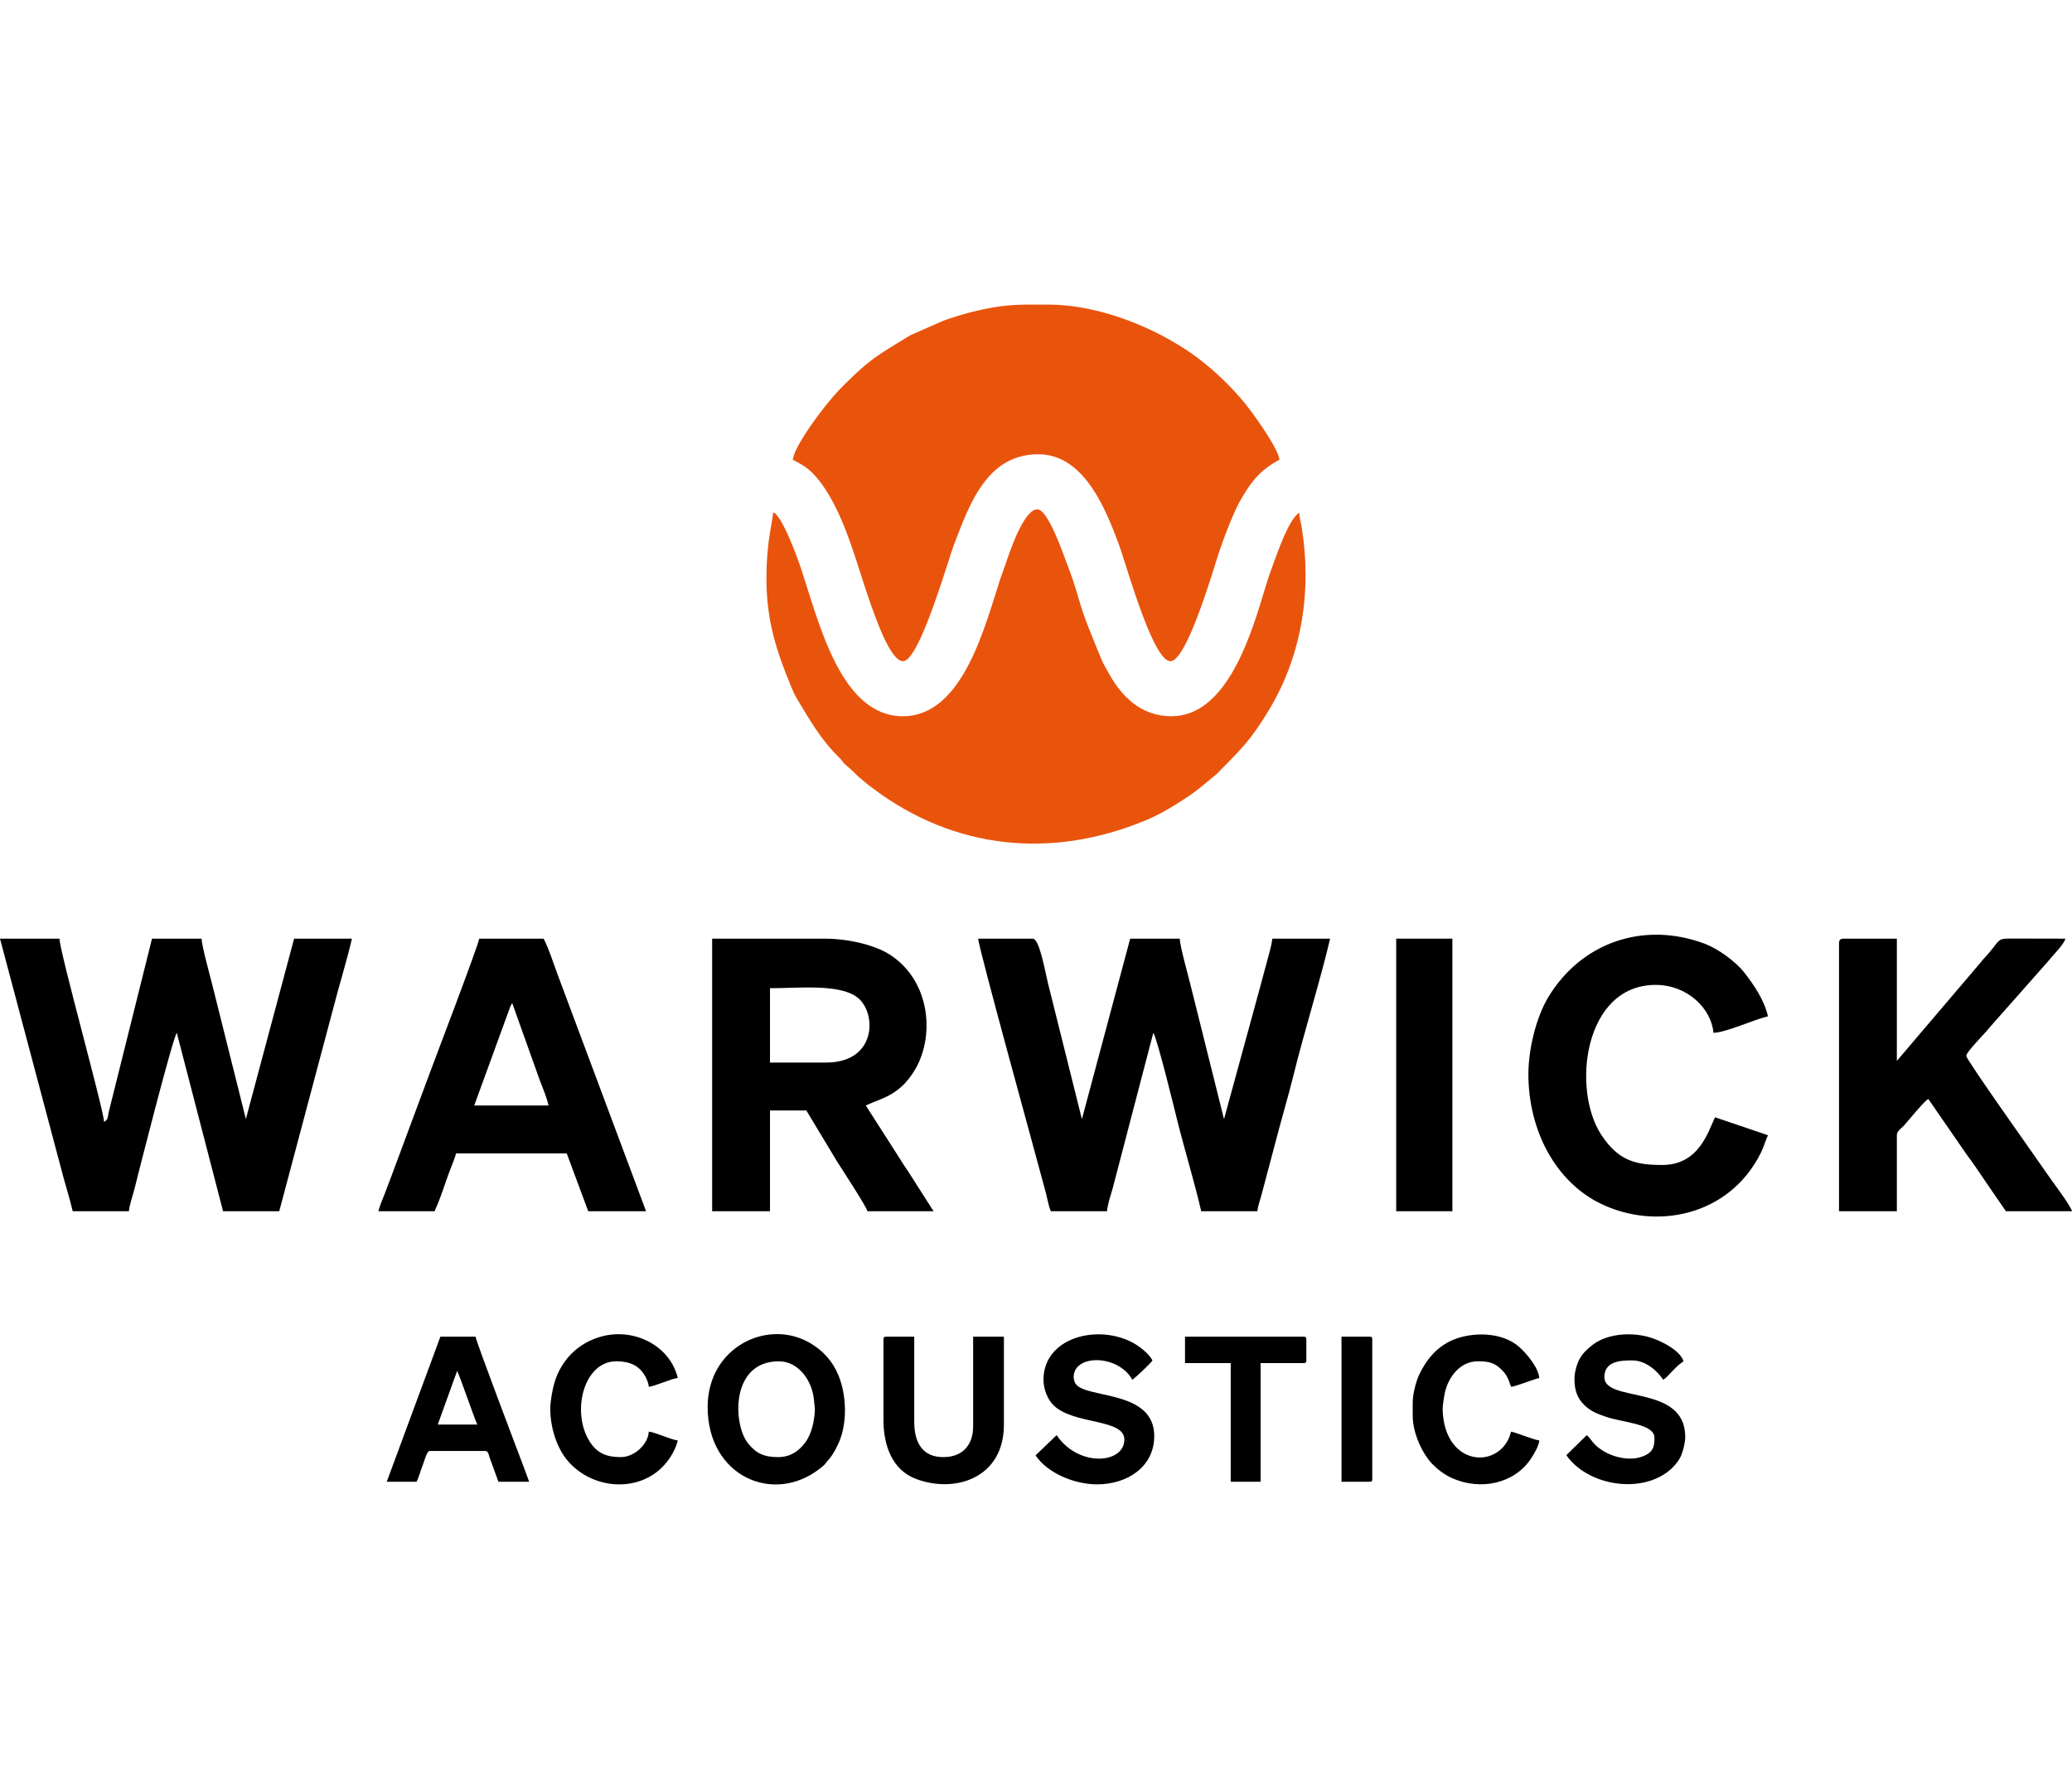<svg xmlns="http://www.w3.org/2000/svg" baseProfile="tiny" viewBox="0 0 220 190" width="220" height="190"><rect x="0" y="0" width="220" height="190" fill="#fff"/><svg xmlns="http://www.w3.org/2000/svg" xml:space="preserve" fill-rule="evenodd" clip-rule="evenodd" image-rendering="optimizeQuality" shape-rendering="geometricPrecision" text-rendering="geometricPrecision" viewBox="0 0 1374.944 783.09"><defs><style><![CDATA[
    .fil1 {fill:black}
    .fil0 {fill:#E9540D}
   ]]></style></defs><g id="Vrstva_x0020_1"><g id="_2091603163712"><path d="M526.13 102.997c3.075 1.627 4.976 2.535 7.906 4.512 6.966 4.703 13.29 13.846 17.435 21.28 12.705 22.782 18.88 50.15 28.088 74.91 2.445 6.577 11.774 32.976 19.618 32.976 10.976 0 29.803-66.819 34.025-77.739 10.06-26.024 21.528-59.591 55.824-59.591 30.322 0 44.646 36.386 53.22 59.274 5.062 13.514 22.677 78.056 34.437 78.056 10.841 0 28.336-60.547 31.866-71.132a336.23 336.23 0 0 1 6.848-18.718c2.319-5.83 5.064-12.29 8.068-17.499 7.009-12.159 12.915-19.651 25.535-26.329-.641-7.711-18.484-32.364-24.323-39.228-9.775-11.489-21.11-22.216-33.386-30.895C766.001 14.993 729.038 0 695.6 0h-13.845c-9.715.101-17.866.673-30.275 3.361-9.513 2.061-16.451 4.224-25.009 7.132l-22.321 9.819c-22.748 13.852-26.946 15.919-45.697 34.656-10.196 10.189-31.541 38.631-32.323 48.029z" class="fil0"/><path d="M599.177 273.198c-41.158 0-55.531-61.448-67.656-98.162-2.264-6.857-10.732-29.858-16.319-35.545-1.219-1.241-.134-.874-2.221-1.431-.123 5.533-4.383 18.625-4.383 43.829 0 27.856 6.665 48.219 16.492 71.895 1.268 3.055 1.923 4.723 3.539 7.419 8.408 14.023 15.65 26.936 27.643 38.83 4.689 4.65.757 2.095 8.358 8.444 1.172.98 1.881 1.796 2.953 2.89 2.255 2.303 3.534 3.059 5.839 5.118 2.164 1.933 3.857 3.109 6.138 4.82 53.886 40.416 118.245 46.927 180.745 20.981 10.229-4.246 19.745-10.232 28.508-16.051 2.47-1.639 4.028-2.881 6.34-4.617l12.034-9.881c16.711-16.902 22.682-22.494 34.828-42.602 22.02-36.451 28.632-79.54 21.701-121.684-.532-3.235-1.498-6.318-1.567-9.391-7.296 4.886-14.529 26.953-18.156 36.629-2.553 6.809-4.477 13.547-6.587 20.441-8.813 28.794-25.025 78.068-59.992 78.068-20.998 0-33.776-14.04-41.889-28.967-1.86-3.423-3.312-5.548-4.759-9.12-5.38-13.274-11.394-26.86-15.288-40.959-2.012-7.282-4.49-14.454-7.151-21.337-2.854-7.381-12.756-36.946-20.031-36.946-8.798 0-18.31 28.124-20.731 35.516-1.3 3.971-2.352 6.287-3.654 10.225-10.096 30.561-24.585 91.588-64.734 91.588z" class="fil0"/></g><g id="_2091603163616"><path d="M516.25 764.941c-9.243 0-14.485-2.432-19.936-9.233-9.95-12.414-11.718-54.356 20.519-54.356 13.466 0 22.354 13.554 23.292 25.712.176 2.27.643 4.787.599 6.341-.2 7.02-1.979 15.882-6.296 21.712-3.854 5.206-9.28 9.824-18.178 9.824zm-46.671-33.253c0 46.148 43.795 65.074 74.598 40.762 4.67-3.687 2.429-2.215 5.477-5.608 1.265-1.407 1.438-1.632 2.541-3.292 1.676-2.524 2.794-4.716 4.121-7.547 6.1-13.014 5.548-31.913.113-45.242-3.895-9.551-10.413-16.673-19.135-21.702-28.116-16.212-67.715 2.938-67.715 42.629zM586.255 686.768v53.671c0 16.474 5.601 32.978 21.659 39.012 25.651 9.64 58.264-.366 58.264-36.095v-58.338H645.76v59.504c0 12.563-7.149 20.419-19.835 20.419-13.69 0-19.251-9.564-19.251-23.335v-56.588h-18.669c-1.344 0-1.75.405-1.75 1.75zM303.316 707.77c1.391 2.001 11.322 31.219 13.418 35.586h-26.252l12.834-35.586zm-46.671 73.505h19.835c1.398-2.913 2.598-7.309 3.914-10.67 1.483-3.79 2.794-9.748 4.837-9.748h36.753c2.041 0 2.348 2.548 2.851 4.15l5.9 16.268h20.418l-4.419-11.915c-3.066-8.004-30.933-81.526-31.167-84.342h-23.335l-35.587 96.257zM1044.793 713.02c0 7.923 2.054 12.978 6.546 17.372 4.115 4.026 8.637 5.883 14.812 7.94 11.097 3.696 31.729 4.527 31.729 13.774 0 5.391-.503 9.835-8.415 12.587-10.95 3.809-25.711-1.62-32.183-9.325-1.162-1.383-3.185-4.178-4.322-5.012l-13.561 13.275c13.228 19.31 47.253 26.045 67.155 11.15 3.276-2.452 6.21-5.717 8.237-9.264 1.583-2.768 3.507-9.639 3.507-13.994 0-35.313-53.671-22.368-53.671-39.67 0-11.206 12.129-11.084 18.668-11.084 9.039 0 16.724 7.317 20.419 12.834 3.997-2.676 7.329-8.174 13.417-12.251-1.88-7.043-15.261-14.13-23.904-16.348-12.009-3.08-27.503-1.872-37.176 6.021-3.204 2.614-5.733 5.016-7.751 8.585-1.729 3.059-3.507 8.61-3.507 13.41zM692.431 713.603c0 6.748 3.072 13.332 6.539 16.796 13.262 13.254 47.132 8.787 47.132 22.874 0 16.237-30.544 18.552-44.921-2.917l-14.001 13.418c8.015 11.969 25.967 19.252 40.837 19.252 19.85 0 37.919-11.467 37.919-32.087 0-30.926-45.547-24.58-52.208-34.716-2.201-3.348-1.296-8.126.932-10.726 7.613-8.885 29.508-5.472 36.692 8.106 2.331-1.561 11.92-10.598 13.418-12.834-2.538-4.795-9.191-9.93-14.374-12.462-23.874-11.664-57.965-1.983-57.965 25.296zM937.45 728.771v8.751c0 12.012 6.919 25.828 12.969 31.952 3.862 3.909 8.065 7.13 13.29 9.462 18.607 8.304 41.145 3.776 52.273-13.053 1.84-2.783 5.161-8.245 5.475-12.027-3.351-.279-13.848-4.71-18.668-5.833-.587 1.222-.476 1.698-1.004 3.079-8.484 22.196-43.413 19.491-44.472-17.697-.074-2.596 1.086-9.68 1.592-11.765 2.394-9.859 9.941-20.288 21.716-20.288 6.779 0 10.838.677 15.622 5.379 1.624 1.597 2.65 2.805 3.826 4.925 1.349 2.431 1.643 4.369 2.72 6.614 3.352-.279 13.848-4.711 18.668-5.833-.57-6.849-8.141-15.97-13.271-20.566-11.187-10.024-30.943-10.251-44.078-4.698-10.521 4.446-17.64 12.991-22.387 23.117-1.971 4.204-4.271 12.567-4.271 18.481zM365.154 732.855c0 12.448 4.338 26.404 12.108 35.145 15.121 17.011 41.601 20.12 58.828 6.622 5.883-4.61 11.726-12.486 13.654-20.766-2.5-.208-7.14-2.087-9.408-2.842-2.565-.855-7.264-2.777-9.843-2.991-.169 7.577-8.797 16.918-18.668 16.918-9.377 0-15.53-2.641-20.323-10.013-12.671-19.489-4.361-53.576 17.406-53.576 8.625 0 15.032 2.465 19.244 9.925.892 1.579 2.288 4.629 2.341 6.993 4.064-.338 15.153-5.493 19.251-5.833-4.979-21.373-28.984-33.603-50.832-27.498-15.52 4.338-26.365 15.509-30.921 30.334-1.344 4.372-2.837 12.667-2.837 17.582zM786.355 702.519h30.336v78.756h19.835v-78.756h28.585c1.344 0 1.75-.406 1.75-1.75v-14.001c0-1.345-.406-1.75-1.75-1.75h-78.756v17.501zM890.197 781.275h18.668c1.344 0 1.75-.406 1.75-1.75v-92.757c0-1.345-.406-1.75-1.75-1.75h-18.668v96.257z" class="fil1"/></g><g id="_2091603138416"><path d="M697.34 601.739h37.279c.384-4.609 2.362-10.461 3.678-14.962l27.023-103.454c2.672 3.846 14.92 54.289 15.995 58.563 5.106 20.3 11.134 39.817 15.801 59.853h37.28c.319-3.831 1.816-7.207 2.856-11.396l8.971-33.791c3.883-15.129 8.479-30.306 12.077-44.939 6.883-28.001 18.162-64.272 24.339-90.787h-38.375c-.381 4.576-2.341 10.426-3.506 15.133-1.243 5.019-2.842 10.199-4.171 15.565l-24.335 89.029c-.52-1.593-.422-1.504-.906-3.479l-13.573-54.408-7.674-30.7c-1.654-6.615-7.13-26.396-7.236-31.14h-32.894l-32.011 119.727c-.521-1.593-.422-1.504-.907-3.479l-21.683-86.865c-1.851-7.403-5.516-29.383-10.089-29.383h-36.183c.128 5.744 39.428 147.914 44.963 168.844.937 3.543 1.887 9.164 3.281 12.069zM48.244 601.739h37.279c.336-4.04 2.552-10.184 3.729-14.91 2.614-10.501 25.094-99.225 28.068-103.506l30.7 118.416h37.28l35.948-135.096c3.957-15.412 8.744-30.575 12.295-45.817h-38.376l-32.012 119.727-22.153-88.587c-1.654-6.615-7.13-26.396-7.236-31.14h-32.893L72.184 535.772c-.977 4.164-.078 4.54-3.108 6.759-.179-8.019-29.4-112.521-29.604-121.705H0l41.89 157.663c1.975 7.204 4.562 15.559 6.354 23.25zM548.223 503.059h-37.279v-49.34c19.189 0 45.582-3.015 57.709 5.885 13.169 9.666 13.698 43.455-20.43 43.455zm-75.655 98.68h38.376v-66.883h24.122l20.199 33.527c2.47 4.017 19.409 29.761 20.369 33.356h43.858l-16.657-26.104c-2.068-3.223-3.585-5.18-5.621-8.632l-22.676-35.436c10.292-4.938 21.678-6.211 32.043-22.78 13.765-22.008 11.448-59.037-15.57-77.023-9.713-6.467-27.428-10.938-43.884-10.938h-74.559v180.913zM1220.345 424.115v177.624h38.376v-50.436c0-2.885 2.933-4.459 4.634-6.33 3.315-3.645 12.705-15.453 16.198-17.792l25.527 36.971c4.678 6.244 8.691 12.298 13.055 18.742l12.951 18.845h43.858c-1.132-4.241-13.751-20.589-17.111-25.65-3.948-5.946-53.061-74.849-53.061-77.416 0-2.757 12.166-14.559 15.812-19.273l38.076-43.061c4.071-5.086 10.812-11.444 11.898-15.513l-36.26-.078c-8.844-.001-7.042.793-14.505 9.617-2.322 2.747-3.191 3.335-5.621 6.44l-55.451 65.158v-81.137h-35.087c-2.526 0-3.289.763-3.289 3.289zM339.898 463.587l18.173 50.904c2.209 5.756 4.611 11.332 5.949 17.076h-49.34l24.027-65.882c.107-.209.288-.524.387-.71.098-.184.32-.548.401-.695.081-.148.251-.473.403-.693zm-88.812 138.152h37.28c2.448-5.104 5.264-13.091 7.271-19.043 1.339-3.971 2.355-6.493 3.527-9.63 1.179-3.153 2.779-6.798 3.455-9.702h73.462l14.254 38.375h38.375l-59.042-158.054c-2.745-7.375-5.563-16.484-8.937-22.859h-42.762c-.34 4.092-30.965 84.042-33.303 90.595l-24.974 67.127c-1.224 3.29-2.835 7.62-4.22 11.131-1.248 3.162-3.636 8.842-4.386 12.06zM1014.213 510.735c0 37.586 18.144 71.407 47.847 85.919 36.765 17.961 85.445 8.37 106.403-33.64 2.138-4.285 2.903-7.893 4.735-11.711l-35.134-11.919c-4.6 9.479-10.555 31.655-35.039 31.655-17.683 0-29.049-2.755-40.379-19.925-19.881-30.128-11.712-99.588 35.994-99.588 21.173 0 37.044 15.793 38.375 31.797 8.352-.186 26.861-8.793 36.183-10.964-2.572-11.038-9.304-20.822-15.808-29.146-5.749-7.358-17.583-15.798-25.996-18.959-40.603-15.258-81.878-.95-103.826 35.145-8.042 13.227-13.355 34.453-13.355 51.336z" class="fil1"/><path d="M926.497 601.739 963.777 601.739 963.777 420.826 926.497 420.826z" class="fil1"/></g></g></svg></svg>